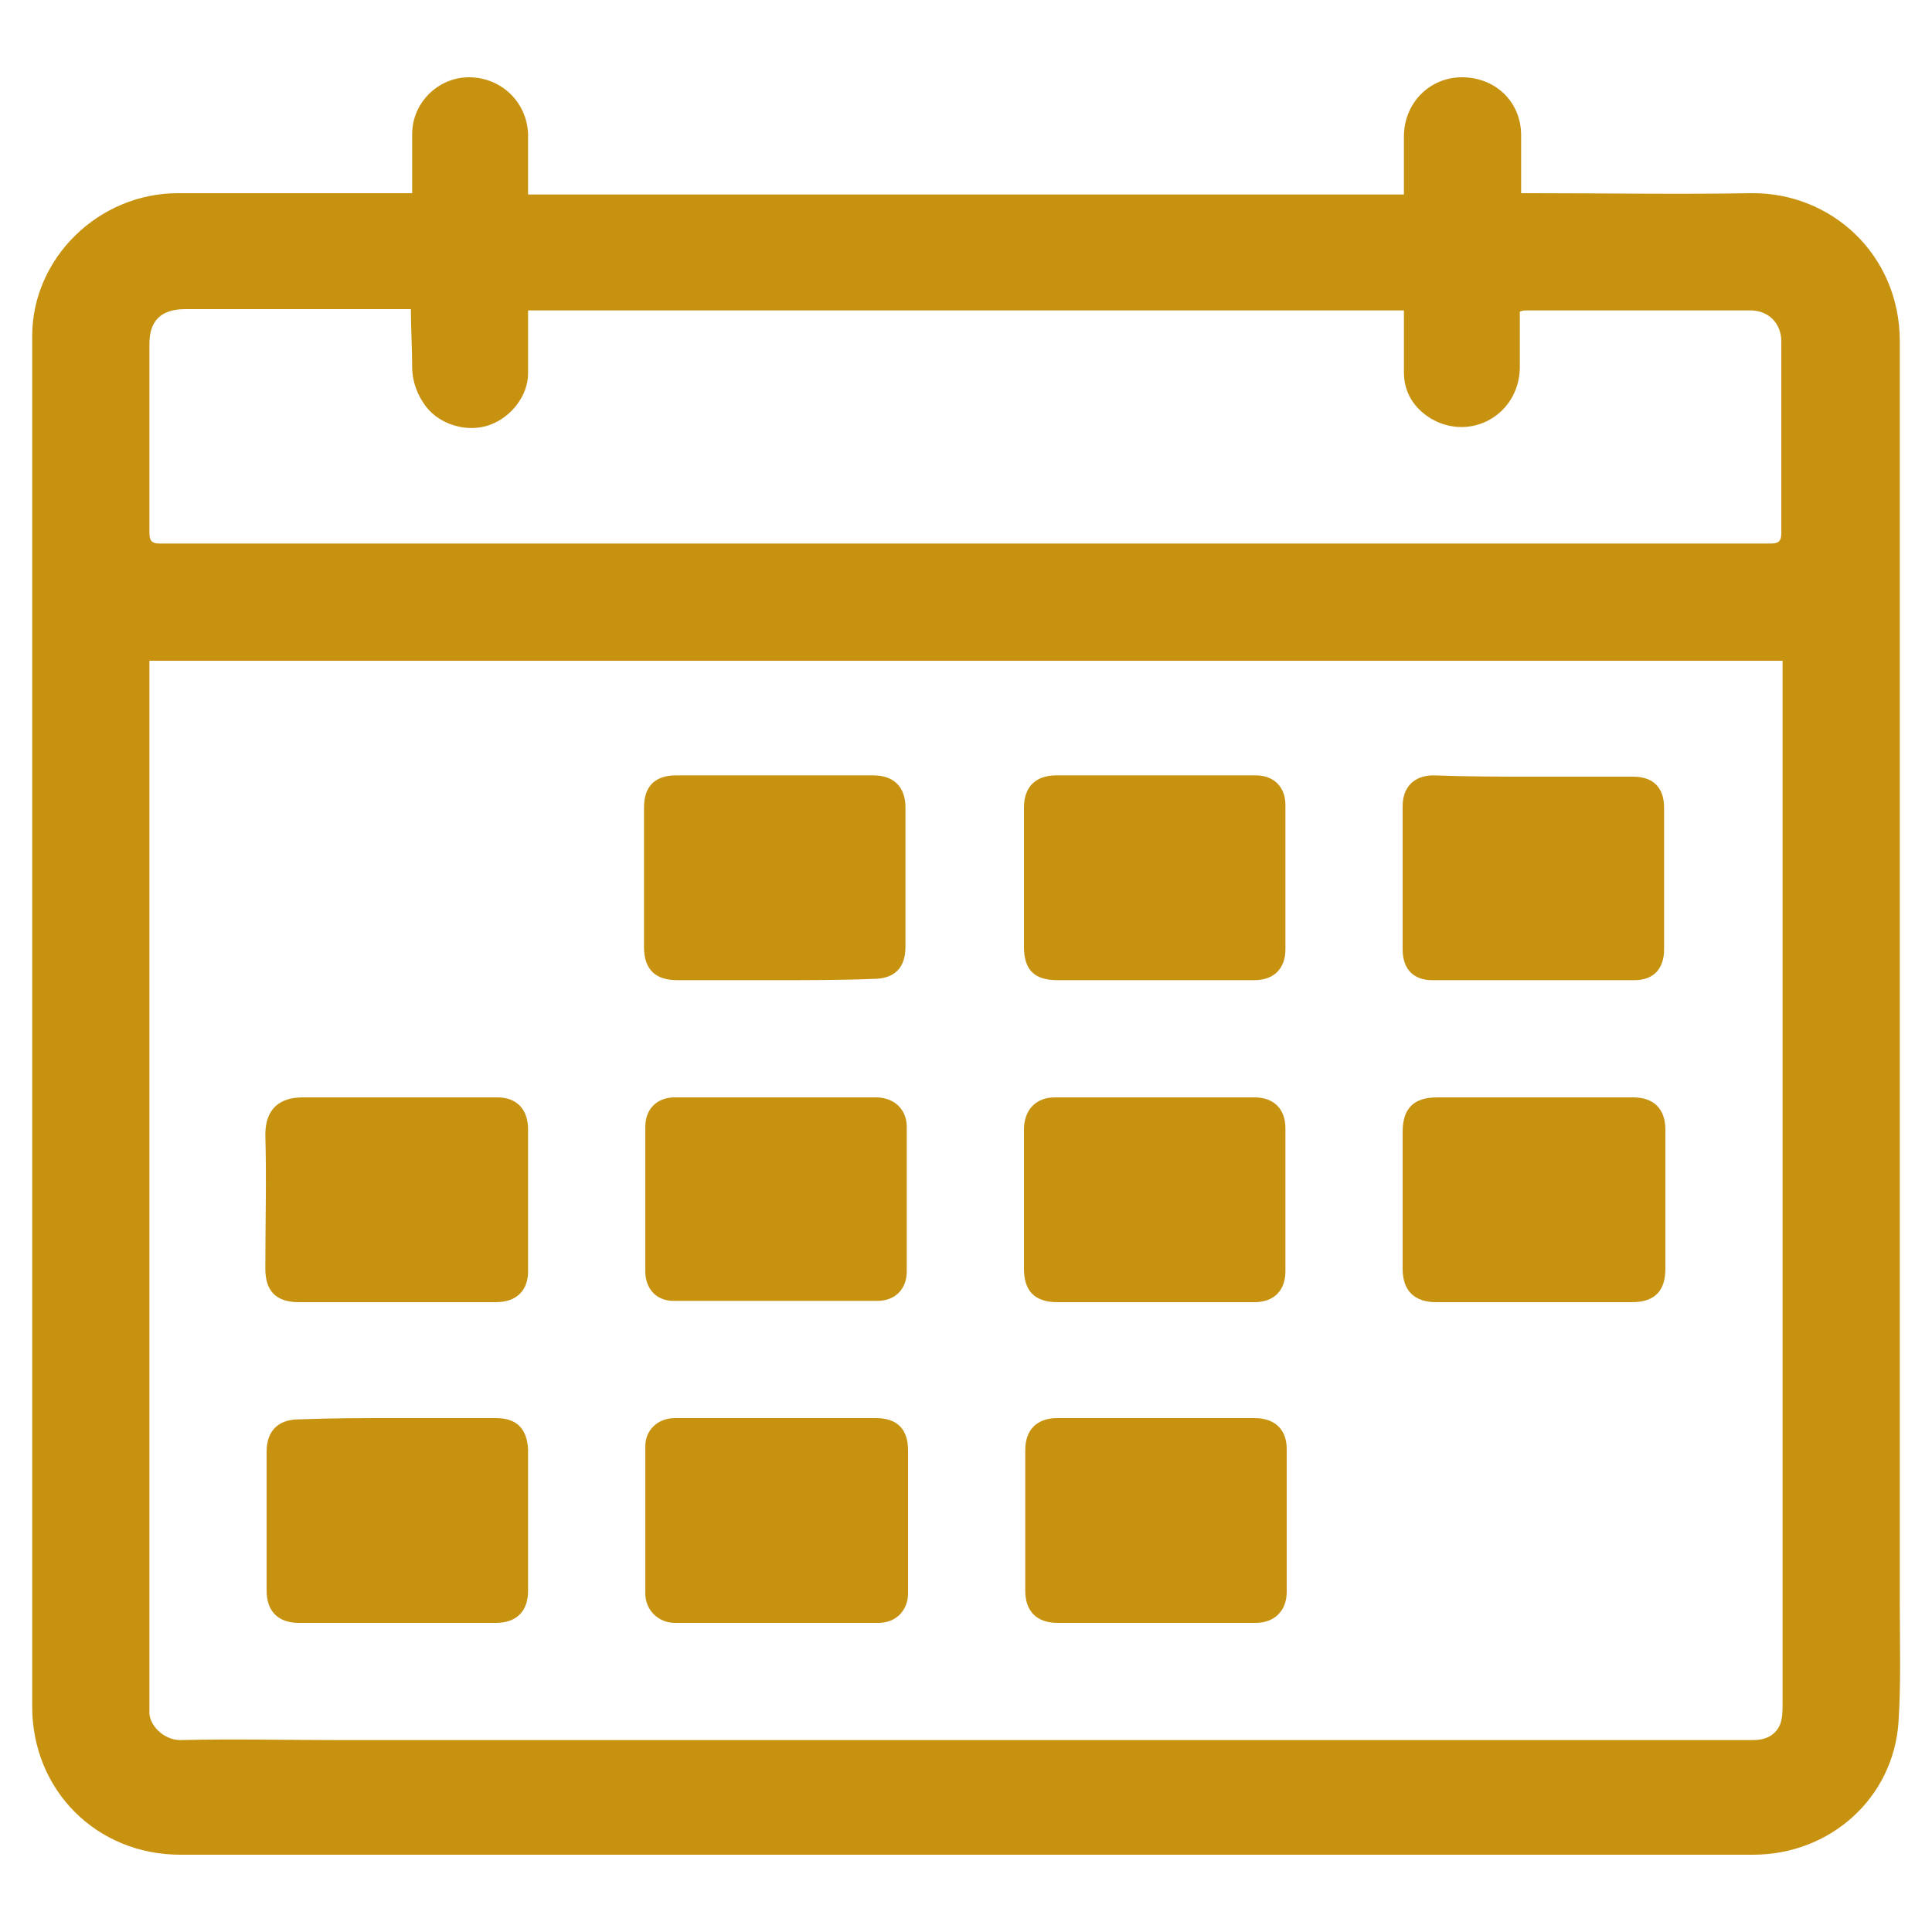 <?xml version="1.0" encoding="utf-8"?>
<!-- Generator: Adobe Illustrator 24.0.2, SVG Export Plug-In . SVG Version: 6.00 Build 0)  -->
<svg version="1.1" id="Capa_1" xmlns="http://www.w3.org/2000/svg" xmlns:xlink="http://www.w3.org/1999/xlink" x="0px" y="0px"
	 viewBox="0 0 150 150" style="enable-background:new 0 0 150 150;" xml:space="preserve">
<style type="text/css">
	.st0{fill:#C89211;}
</style>
<g>
	<path class="st0" d="M32,15c0-1.6,0-3.1,0-4.6c0-2.4,2-4.4,4.4-4.4c2.5,0,4.5,1.9,4.6,4.4c0,1.5,0,3.1,0,4.7c22.7,0,45.3,0,68,0
		c0-0.7,0-1.4,0-2.1c0-0.8,0-1.6,0-2.4c0-2.6,2-4.6,4.5-4.6c2.6,0,4.6,1.9,4.6,4.5c0,1.5,0,3,0,4.5c0.4,0,0.6,0,0.9,0
		c5.6,0,11.3,0.1,16.9,0c6.3-0.1,11.6,4.8,11.6,11.5c0,14.1,0,28.3,0,42.4c0,18.5,0,37.1,0,55.6c0,3.1,0.1,6.1-0.1,9.2
		c-0.4,5.9-5.3,10.3-11.3,10.3c-10.6,0-21.2,0-31.8,0c-10.5,0-21,0-31.5,0c-16.3,0-32.6,0-48.9,0c-3.3,0-6.6,0-9.9,0
		c-6.5,0-11.5-5-11.5-11.5c0-21,0-42,0-63c0-7.8,0-15.7,0-23.5c0-6.6,0-13.2,0-19.9C2.5,20,7.7,15,13.8,15c5.8,0,11.6,0,17.5,0
		C31.5,15,31.7,15,32,15z M138.4,51.3c-42.3,0-84.5,0-126.8,0c0,0.4,0,0.7,0,1c0,9,0,17.9,0,26.9c0,17.7,0,35.3,0,53
		c0,0.2,0,0.4,0,0.6c-0.1,1.1,1.1,2.3,2.4,2.3c4.1-0.1,8.2,0,12.3,0c18.8,0,37.6,0,56.4,0c13.7,0,27.3,0,41,0c4.1,0,8.2,0,12.4,0
		c0.9,0,1.7-0.3,2.1-1.2c0.2-0.5,0.2-1.1,0.2-1.7c0-13.3,0-26.5,0-39.8c0-13.4,0-26.7,0-40.1C138.4,52,138.4,51.7,138.4,51.3z
		 M31.9,24c-0.4,0-0.6,0-0.8,0c-5.6,0-11.1,0-16.7,0c-1.9,0-2.8,0.9-2.8,2.7c0,4.9,0,9.7,0,14.6c0,0.6,0.1,0.9,0.8,0.9
		c6.9,0,13.9,0,20.8,0c18.2,0,36.4,0,54.5,0c16.6,0,33.2,0,49.8,0c0.6,0,0.8-0.2,0.8-0.8c0-3.7,0-7.5,0-11.2c0-1.2,0-2.5,0-3.7
		c0-1.4-1-2.4-2.4-2.4c-5.8,0-11.5,0-17.3,0c-0.2,0-0.4,0-0.6,0.1c0,1.5,0,3,0,4.4c-0.1,3.6-3.8,5.7-6.9,3.9c-1.3-0.8-2.1-2-2.1-3.6
		c0-1.6,0-3.2,0-4.8c-22.7,0-45.3,0-68,0c0,1.7,0,3.3,0,4.9c0,1.7-1.3,3.4-3,4c-1.7,0.6-3.8,0-4.9-1.4c-0.7-0.9-1.1-2-1.1-3.1
		C32,27,31.9,25.5,31.9,24z"/>
	<path class="st0" d="M89.7,110.1c2.6,0,5.1,0,7.7,0c1.6,0,2.5,0.9,2.5,2.4c0,3.7,0,7.4,0,11.1c0,1.5-1,2.4-2.4,2.4
		c-5.1,0-10.3,0-15.4,0c-1.6,0-2.5-0.9-2.5-2.5c0-3.6,0-7.3,0-10.9c0-1.6,0.9-2.5,2.5-2.5C84.6,110.1,87.2,110.1,89.7,110.1z"/>
	<path class="st0" d="M60.3,110.1c2.6,0,5.1,0,7.7,0c1.6,0,2.5,0.8,2.5,2.5c0,3.7,0,7.4,0,11.1c0,1.3-0.9,2.3-2.3,2.3
		c-5.3,0-10.6,0-15.8,0c-1.3,0-2.3-1-2.3-2.3c0-3.8,0-7.6,0-11.4c0-1.3,1-2.2,2.3-2.2C55,110.1,57.7,110.1,60.3,110.1z"/>
	<path class="st0" d="M60.3,85.2c2.6,0,5.2,0,7.7,0c1.4,0,2.4,0.9,2.4,2.3c0,3.7,0,7.5,0,11.2c0,1.4-0.9,2.3-2.3,2.3
		c-5.3,0-10.6,0-15.8,0c-1.4,0-2.2-1-2.2-2.3c0-3.7,0-7.5,0-11.2c0-1.4,0.9-2.3,2.3-2.3C55.1,85.2,57.7,85.2,60.3,85.2z"/>
	<path class="st0" d="M30.8,110.1c2.6,0,5.1,0,7.7,0c1.6,0,2.4,0.8,2.5,2.4c0,3.7,0,7.3,0,11c0,1.6-0.9,2.5-2.5,2.5
		c-5.1,0-10.2,0-15.3,0c-1.6,0-2.5-0.9-2.5-2.5c0-3.6,0-7.2,0-10.8c0-1.6,0.9-2.5,2.5-2.5C25.7,110.1,28.3,110.1,30.8,110.1z"/>
	<path class="st0" d="M30.9,85.2c2.6,0,5.1,0,7.7,0c1.5,0,2.4,0.9,2.4,2.5c0,3.7,0,7.3,0,11c0,1.5-0.9,2.4-2.5,2.4
		c-5.1,0-10.2,0-15.3,0c-1.8,0-2.6-0.9-2.6-2.6c0-3.5,0.1-6.9,0-10.4c0-2,1.1-2.9,2.9-2.9C26,85.2,28.4,85.2,30.9,85.2z"/>
	<path class="st0" d="M119,101.1c-2.5,0-5,0-7.5,0c-1.7,0-2.6-0.9-2.6-2.6c0-3.5,0-7.1,0-10.6c0-1.8,0.8-2.7,2.7-2.7
		c5.1,0,10.1,0,15.2,0c1.6,0,2.5,0.9,2.5,2.5c0,3.6,0,7.2,0,10.8c0,1.7-0.8,2.6-2.6,2.6C124.1,101.1,121.6,101.1,119,101.1z"/>
	<path class="st0" d="M89.7,85.2c2.6,0,5.2,0,7.7,0c1.5,0,2.4,0.9,2.4,2.4c0,3.7,0,7.4,0,11.1c0,1.5-0.9,2.4-2.4,2.4
		c-5.1,0-10.2,0-15.3,0c-1.8,0-2.6-0.9-2.6-2.6c0-3.6,0-7.2,0-10.8c0-1.5,0.9-2.5,2.4-2.5C84.5,85.2,87.1,85.2,89.7,85.2z"/>
	<path class="st0" d="M89.7,76.1c-2.5,0-5.1,0-7.6,0c-1.8,0-2.6-0.8-2.6-2.6c0-3.6,0-7.2,0-10.8c0-1.6,0.9-2.5,2.5-2.5
		c5.2,0,10.4,0,15.5,0c1.4,0,2.3,0.9,2.3,2.3c0,3.7,0,7.5,0,11.2c0,1.5-0.9,2.4-2.4,2.4C94.8,76.1,92.3,76.1,89.7,76.1z"/>
	<path class="st0" d="M119.1,60.3c2.6,0,5.2,0,7.7,0c1.6,0,2.4,0.9,2.4,2.4c0,3.7,0,7.3,0,11c0,1.5-0.8,2.4-2.3,2.4
		c-5.2,0-10.5,0-15.7,0c-1.5,0-2.3-0.9-2.3-2.4c0-3.7,0-7.4,0-11.1c0-1.5,0.9-2.4,2.4-2.4C114,60.3,116.6,60.3,119.1,60.3
		C119.1,60.3,119.1,60.3,119.1,60.3z"/>
	<path class="st0" d="M60.2,76.1c-2.5,0-5.1,0-7.6,0c-1.7,0-2.6-0.8-2.6-2.6c0-3.6,0-7.2,0-10.8c0-1.7,0.9-2.5,2.5-2.5
		c5.1,0,10.2,0,15.3,0c1.6,0,2.5,0.9,2.5,2.5c0,3.6,0,7.2,0,10.8c0,1.6-0.8,2.5-2.5,2.5C65.4,76.1,62.8,76.1,60.2,76.1
		C60.2,76.1,60.2,76.1,60.2,76.1z"/>
</g>
</svg>
